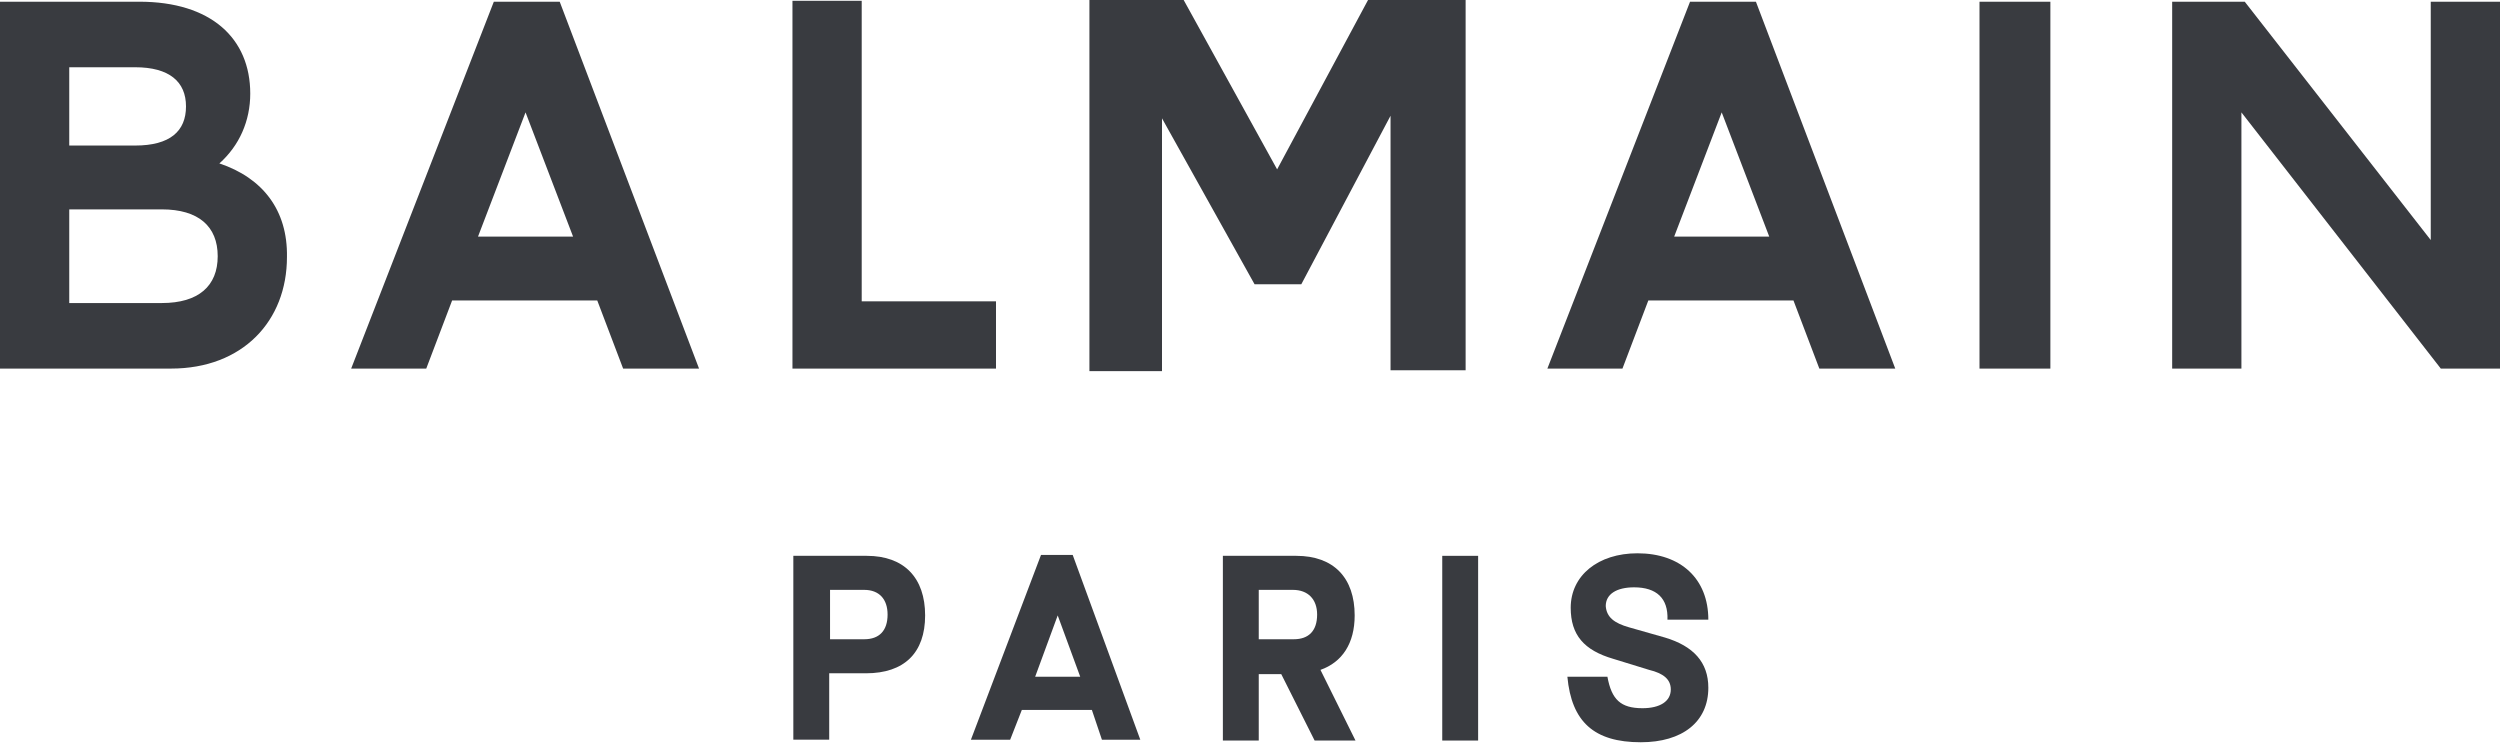 <svg width="60" height="18" viewBox="0 0 60 18" fill="none" xmlns="http://www.w3.org/2000/svg">
<path d="M5.265 3.922C5.746 3.493 6.006 2.901 6.006 2.247C6.006 0.919 5.065 0.041 3.343 0.041H0V8.846H4.104C5.826 8.846 6.887 7.702 6.887 6.169C6.907 5.046 6.306 4.27 5.265 3.922ZM1.662 3.493V1.614H3.243C4.064 1.614 4.464 1.961 4.464 2.554C4.464 3.146 4.084 3.493 3.243 3.493H1.662ZM5.225 6.149C5.225 6.864 4.765 7.273 3.884 7.273H1.662V5.025H3.884C4.765 5.025 5.225 5.434 5.225 6.149ZM14.955 8.846H16.777L13.433 0.041H11.852L8.428 8.846H10.23L10.851 7.211H14.334L14.955 8.846ZM11.472 5.679L12.613 2.697L13.754 5.679H11.472ZM20.681 0.02H19.019V8.846H23.904V7.232H20.681V0.02ZM30.11 6.823H31.231L33.373 2.778V8.886H35.175V0H32.833L30.651 4.065L28.408 0H26.146V8.907H27.888V2.84L30.11 6.823ZM43.664 8.846H45.486L42.142 0.041H40.561L37.137 8.846H38.939L39.56 7.211H43.043L43.664 8.846ZM40.18 5.679L41.321 2.697L42.462 5.679H40.18ZM47.508 8.846H49.209V0.041H47.508V8.846ZM58.338 0.041V5.761L53.874 0.041H52.132V8.846H53.794V2.697L58.579 8.846H60V0.041H58.338Z" fill="#393B40"/>
<path d="M20.782 16.159H19.901V17.752H19.04V13.34H20.802C21.703 13.34 22.203 13.871 22.203 14.77C22.203 15.669 21.703 16.159 20.782 16.159ZM20.742 15.342C21.102 15.342 21.302 15.137 21.302 14.749C21.302 14.382 21.102 14.157 20.742 14.157H19.921V15.342H20.742Z" fill="#393B40"/>
<path d="M26.205 17.038H24.524L24.244 17.753H23.302L24.984 13.319H25.745L27.367 17.753H26.446L26.205 17.038ZM25.925 16.241L25.385 14.77L24.844 16.241H25.925Z" fill="#393B40"/>
<path d="M31.691 16.077L32.532 17.773H31.551L30.75 16.179H30.21V17.773H29.349V13.34H31.111C32.012 13.34 32.512 13.871 32.512 14.77C32.512 15.444 32.212 15.893 31.691 16.077ZM31.051 15.342C31.411 15.342 31.611 15.138 31.611 14.749C31.611 14.382 31.391 14.157 31.031 14.157H30.21V15.342H31.051Z" fill="#393B40"/>
<path d="M34.614 13.34H35.475V17.773H34.614V13.34Z" fill="#393B40"/>
<path d="M39.098 15.056L39.959 15.301C40.64 15.505 41 15.893 41 16.506C41 17.323 40.38 17.814 39.379 17.814C38.257 17.814 37.717 17.323 37.617 16.241H38.578C38.678 16.792 38.898 16.997 39.419 16.997C39.839 16.997 40.099 16.833 40.099 16.547C40.099 16.302 39.919 16.159 39.579 16.077L38.718 15.812C38.017 15.607 37.697 15.24 37.697 14.586C37.697 13.81 38.358 13.279 39.298 13.279C40.34 13.279 41 13.891 41 14.872H40.019C40.039 14.361 39.759 14.096 39.218 14.096C38.798 14.096 38.538 14.259 38.538 14.545C38.558 14.811 38.738 14.954 39.098 15.056Z" fill="#393B40"/>
</svg>
